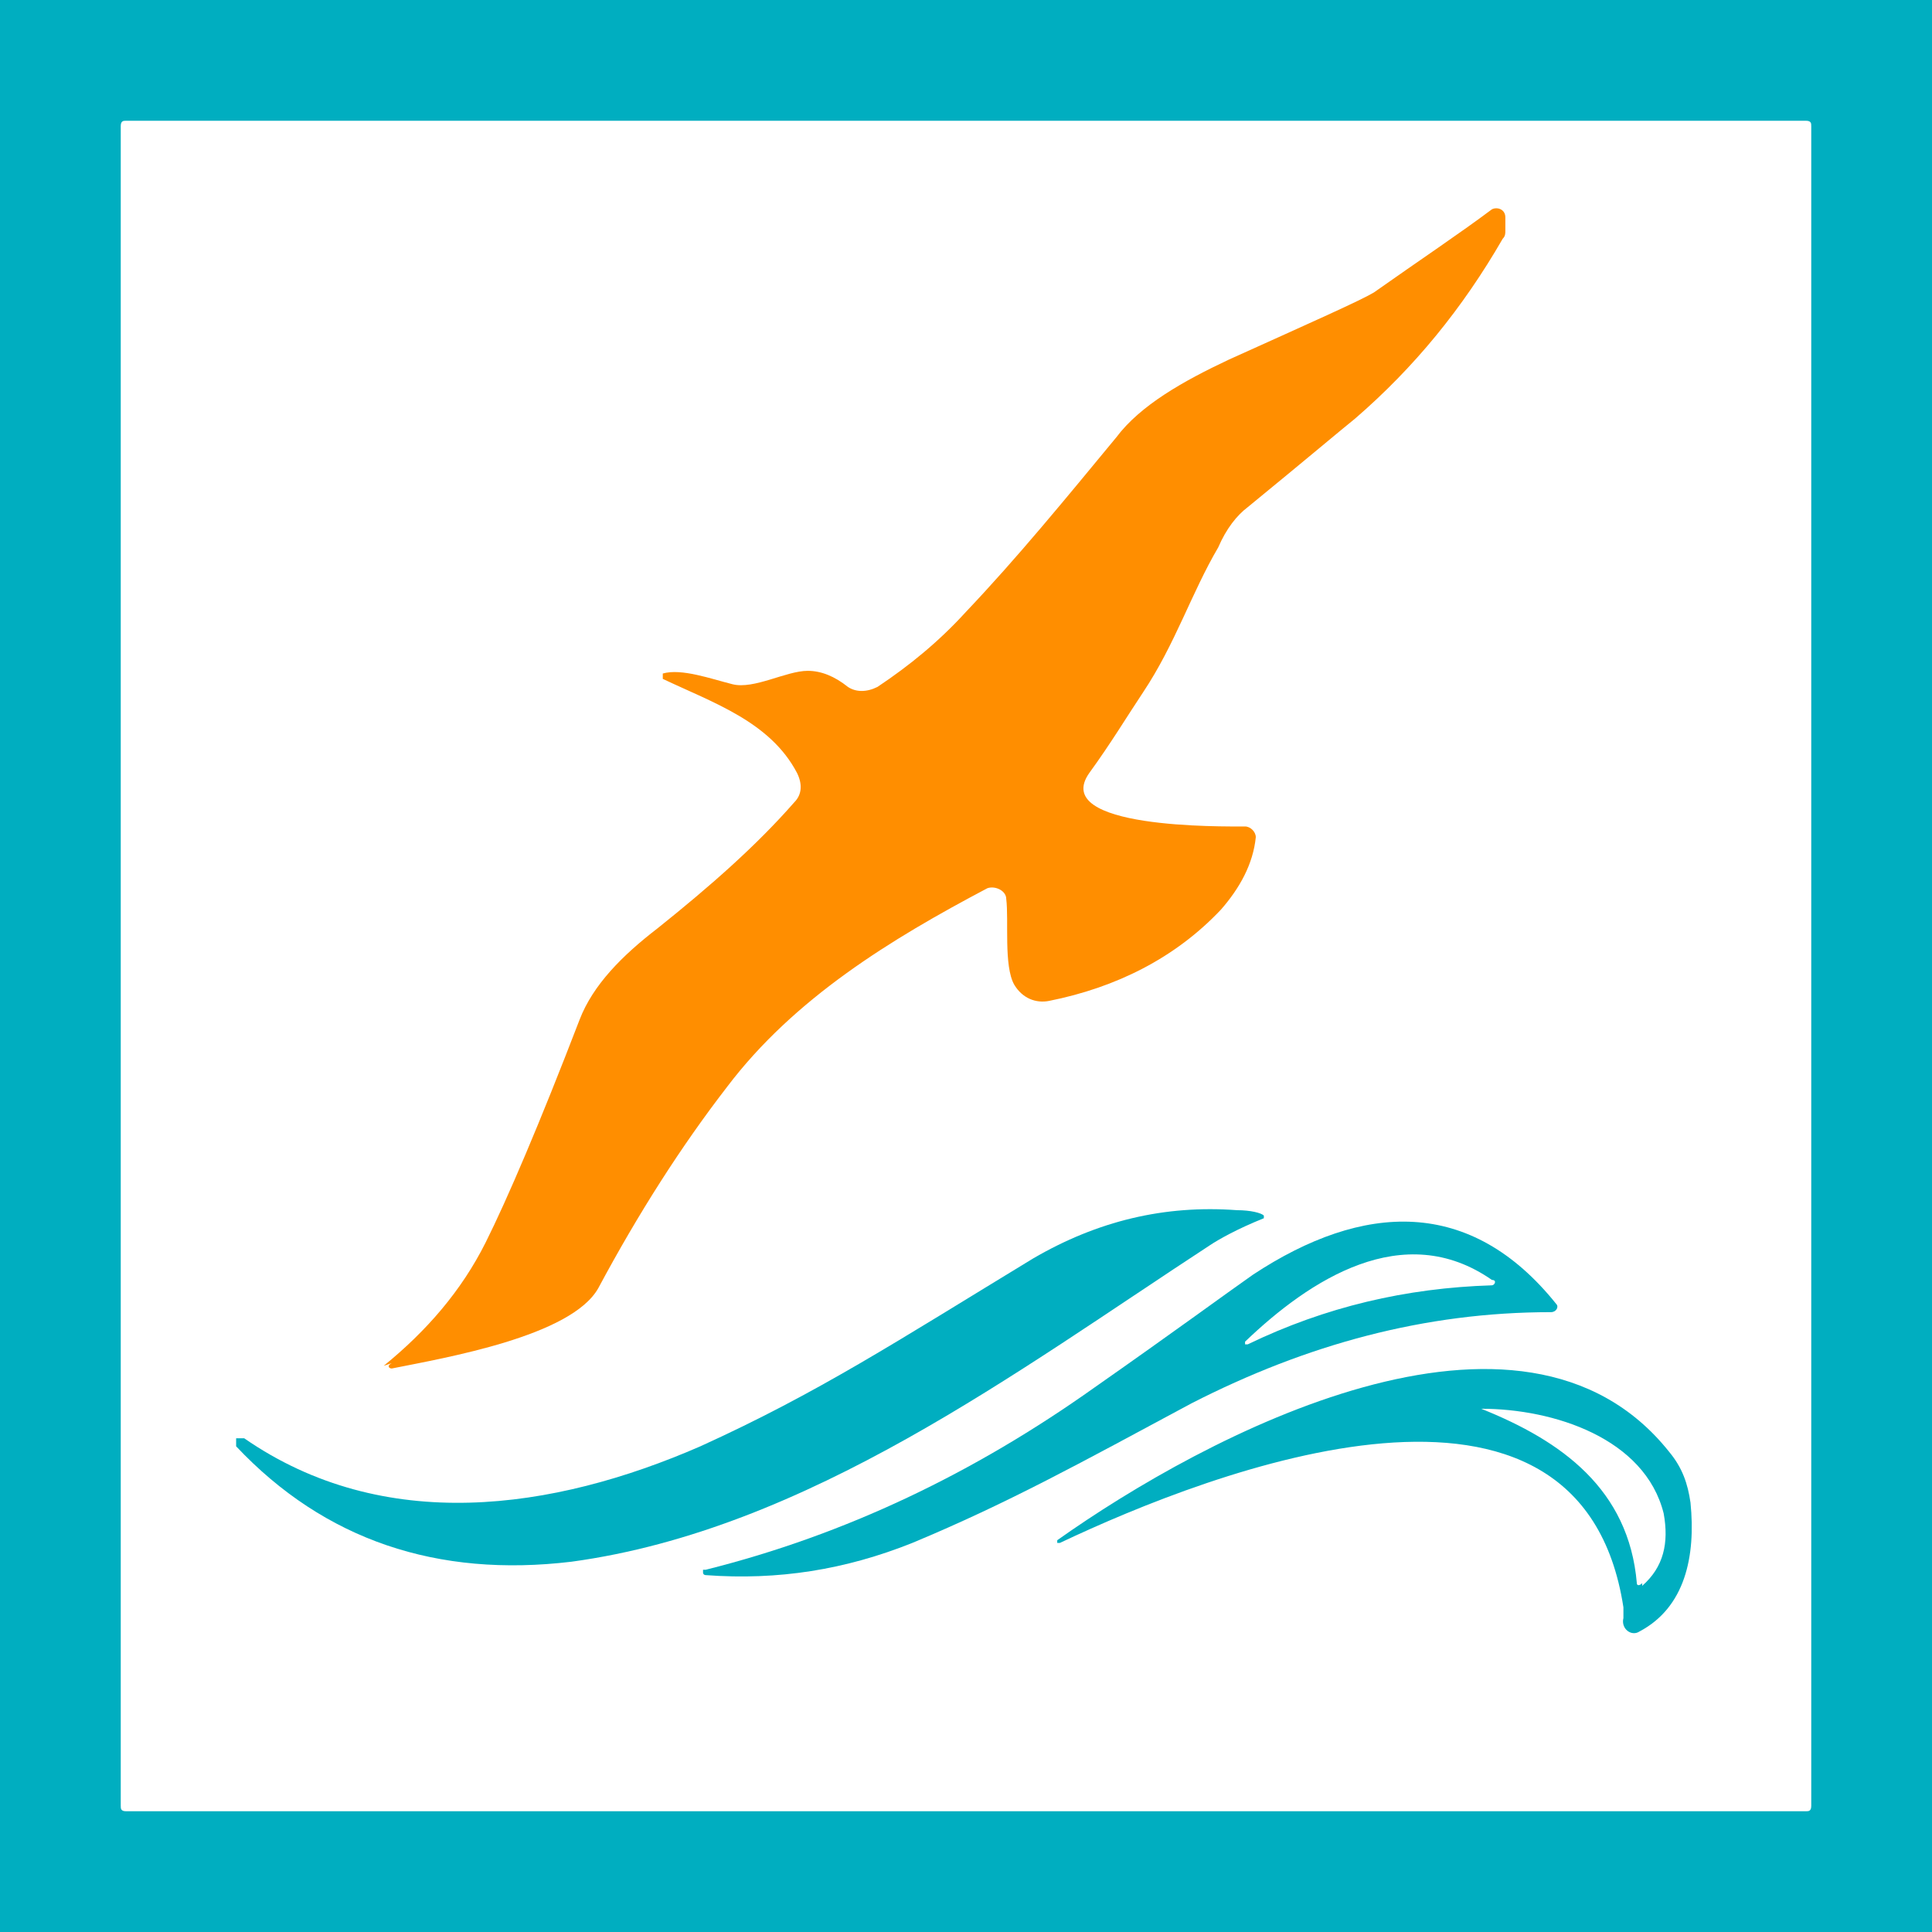 <?xml version="1.0" encoding="UTF-8"?>
<svg id="Layer_1" xmlns="http://www.w3.org/2000/svg" version="1.1" viewBox="0 0 72 72">
  <!-- Generator: Adobe Illustrator 29.7.1, SVG Export Plug-In . SVG Version: 2.1.1 Build 8)  -->
  <defs>
    <style>
      .st0 {
        fill: #ff8e00;
      }

      .st1 {
        fill: #00aec0;
      }
    </style>
  </defs>
  <path class="st1" d="M72,0v72H0V0h72ZM67.5,4.7c0-.1,0-.2-.2-.2H4.7c-.1,0-.2,0-.2.2v62.6c0,.1,0,.2.2.2h62.6c.1,0,.2,0,.2-.2V4.7Z"/>
  <path class="st0" d="M14.3,50.9c1.6-1.3,2.9-2.8,3.8-4.6.8-1.6,2-4.4,3.5-8.3.5-1.3,1.6-2.4,2.9-3.4,2-1.6,3.7-3.1,5.1-4.7.3-.3.3-.7.1-1.1-1-1.9-3.1-2.6-5-3.5,0,0,0-.2,0-.2.7-.2,1.8.2,2.6.4.8.2,2-.5,2.8-.5.5,0,1,.2,1.5.6.3.2.7.2,1.1,0,1.2-.8,2.3-1.7,3.3-2.8,1.9-2,3.7-4.2,5.6-6.5.9-1.2,2.5-2.1,4.2-2.9,3.1-1.4,4.9-2.2,5.4-2.5,1.7-1.2,3.2-2.2,4.4-3.1.2-.1.5,0,.5.3v.5c0,.1,0,.2-.1.3-1.5,2.6-3.3,4.8-5.5,6.7-.5.4-1.8,1.5-4,3.3-.4.3-.8.8-1.1,1.5-1,1.7-1.6,3.6-2.8,5.4-.6.9-1.2,1.9-2,3-1.5,2.1,5,2,5.8,2,.2,0,.4.2.4.4-.1,1-.6,1.9-1.3,2.7-1.7,1.8-3.9,2.9-6.4,3.4-.5.1-1-.1-1.3-.6-.4-.7-.2-2.4-.3-3.2,0-.3-.4-.5-.7-.4-3.6,1.9-7.2,4.1-9.7,7.4-1.7,2.2-3.3,4.7-4.8,7.5-1,1.8-5.7,2.6-7.7,3-.1,0-.2-.1,0-.2Z"/>
  <path class="st1" d="M47.1,45.4c-1,.4-1.7.8-2,1-7.2,4.7-15,10.6-23.8,11.8-5,.6-9.2-.8-12.5-4.3,0,0,0-.2,0-.3,0,0,.2,0,.3,0,5.2,3.6,11.5,2.7,17,.3,4.4-2,7.3-3.9,12.4-7,2.4-1.4,4.9-2,7.6-1.8.5,0,.9.1,1,.2,0,0,0,.2,0,.2Z"/>
  <path class="st1" d="M26.3,58.5c5.2-1.3,10-3.6,14.5-6.8,3-2.1,4.9-3.5,5.9-4.2,4.1-2.7,8.1-2.9,11.3,1.1.1.1,0,.3-.2.3-4.7,0-9.1,1.2-13.4,3.4-4.1,2.2-6.8,3.7-10.4,5.2-2.5,1-5,1.4-7.7,1.2,0,0-.1,0-.1-.1,0,0,0-.1,0-.1ZM46.5,50.1c2.9-1.4,5.9-2.1,9.1-2.2.1,0,.2-.2,0-.2-3.3-2.3-6.8,0-9.2,2.3,0,0,0,0,0,.1,0,0,0,0,.1,0Z"/>
  <path class="st1" d="M39.4,57.5s0,0,0,0c0,0,0,0,0-.1,5.5-3.9,17.3-10.2,22.8-3.3.5.6.7,1.2.8,1.9.2,2-.2,3.9-1.9,4.8-.3.2-.7-.1-.6-.5,0-.2,0-.3,0-.4-1.6-10.4-15.3-5.1-21-2.4ZM61.2,59.1c.8-.7,1-1.6.8-2.7-.7-2.8-4.1-3.9-6.8-3.9,0,0,0,0,0,0,3,1.2,5.5,3,5.8,6.5,0,.1.1.1.2,0Z"/>
</svg>